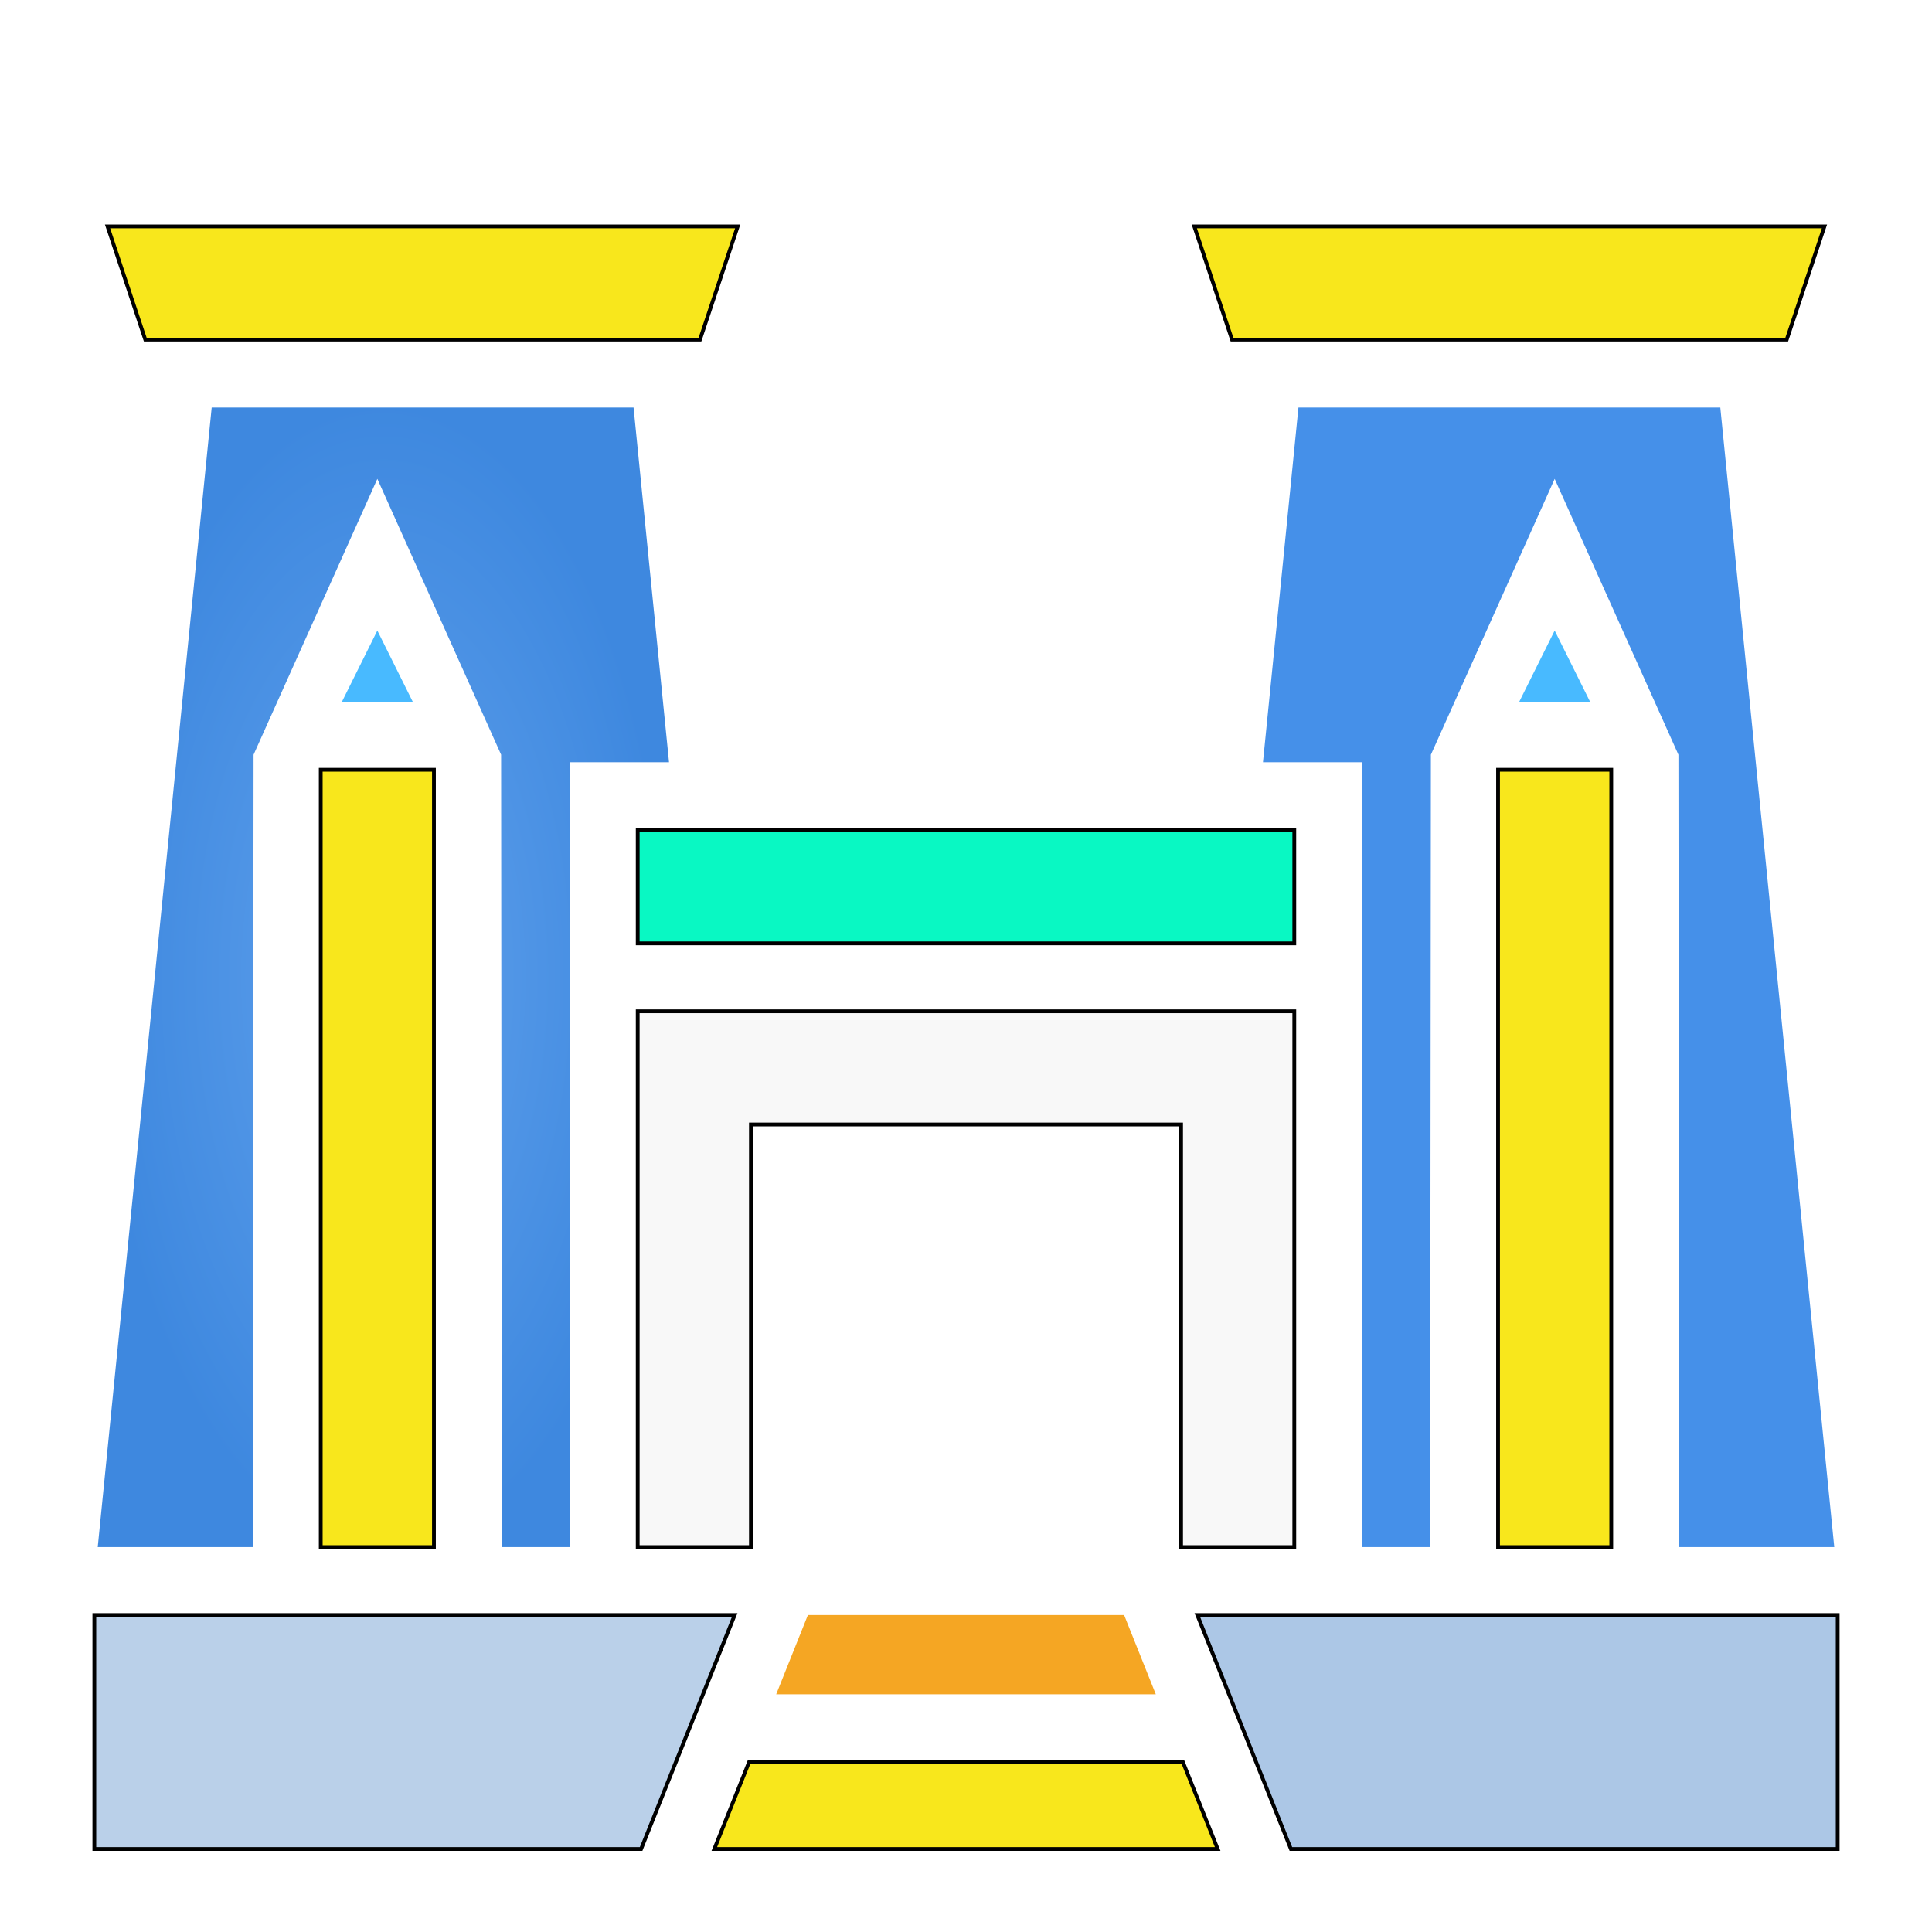 <svg xmlns="http://www.w3.org/2000/svg" viewBox="0 0 512 512" style="height: 512px; width: 512px;"><defs><filter id="shadow-2" height="300%" width="300%" x="-100%" y="-100%"><feFlood flood-color="rgba(226, 65, 84, 1)" result="flood"></feFlood><feComposite in="flood" in2="SourceGraphic" operator="atop" result="composite"></feComposite><feGaussianBlur in="composite" stdDeviation="22" result="blur"></feGaussianBlur><feOffset dx="0" dy="0" result="offset"></feOffset><feComposite in="SourceGraphic" in2="offset" operator="over"></feComposite></filter><filter id="shadow-3" height="300%" width="300%" x="-100%" y="-100%"><feFlood flood-color="rgba(230, 59, 79, 1)" result="flood"></feFlood><feComposite in="flood" in2="SourceGraphic" operator="atop" result="composite"></feComposite><feGaussianBlur in="composite" stdDeviation="22" result="blur"></feGaussianBlur><feOffset dx="0" dy="0" result="offset"></feOffset><feComposite in="SourceGraphic" in2="offset" operator="over"></feComposite></filter><filter id="shadow-10" height="300%" width="300%" x="-100%" y="-100%"><feFlood flood-color="rgba(252, 136, 252, 1)" result="flood"></feFlood><feComposite in="flood" in2="SourceGraphic" operator="atop" result="composite"></feComposite><feGaussianBlur in="composite" stdDeviation="15" result="blur"></feGaussianBlur><feOffset dx="0" dy="0" result="offset"></feOffset><feComposite in="SourceGraphic" in2="offset" operator="over"></feComposite></filter><filter id="shadow-11" height="300%" width="300%" x="-100%" y="-100%"><feFlood flood-color="rgba(248, 231, 28, 1)" result="flood"></feFlood><feComposite in="flood" in2="SourceGraphic" operator="atop" result="composite"></feComposite><feGaussianBlur in="composite" stdDeviation="15" result="blur"></feGaussianBlur><feOffset dx="0" dy="0" result="offset"></feOffset><feComposite in="SourceGraphic" in2="offset" operator="over"></feComposite></filter><radialGradient id="delapouite-egyptian-temple-gradient-4"><stop offset="0%" stop-color="#60a1ec" stop-opacity="1"></stop><stop offset="100%" stop-color="#3e88df" stop-opacity="1"></stop></radialGradient></defs><g class="" transform="translate(0,3)" style=""><g transform="translate(512, 0) scale(-1, 1) rotate(0, 256, 256) skewX(0) skewY(0)"><path d="M483.5 57L473.5 87L326.5 87L316.5 57Z" class="" fill="#f8e71c" fill-opacity="1" stroke="#000000" stroke-opacity="1" stroke-width="1" filter="url(#shadow-2)"></path><path d="M195.5 57L185.5 87L38.5 87L28.5 57Z" class="" fill="#f8e71c" fill-opacity="1" stroke="#000000" stroke-opacity="1" stroke-width="1" filter="url(#shadow-3)"></path><path d="M455.9 105L486.1 407L445 407L444.8 197L412 123.9L379.2 197L379 407L361 407L361 199L334.7 199L344.1 105Z" class="" fill="url(#delapouite-egyptian-temple-gradient-4)"></path><path d="M167.9 105L177.3 199L151 199L151 407L133 407L132.8 197L100 123.9L67.2 197L67 407L25.9 407L56.1 105Z" class="" fill="#4590e9" fill-opacity="1"></path><path d="M412 164.1L421.4 183L402.6 183Z" class="" fill="#48baff" fill-opacity="1"></path><path d="M100 164.1L109.4 183L90.6 183Z" class="" fill="#48baff" fill-opacity="1"></path><path d="M427 201L427 407L397 407L397 201Z" class="" fill="#f8e71c" fill-opacity="1" stroke="#000000" stroke-opacity="1" stroke-width="1"></path><path d="M115 201L115 407L85 407L85 201Z" class="" fill="#f8e71c" fill-opacity="1" stroke="#000000" stroke-opacity="1" stroke-width="1"></path><path d="M343 217L343 247L169 247L169 217Z" class="selected" fill="#09f8c3" fill-opacity="1" filter="url(#shadow-10)" stroke="#000000" stroke-opacity="1" stroke-width="1"></path><path d="M343 265L343 407L313 407L313 295L199 295L199 407L169 407L169 265Z" class="" fill="#f8f8f8" stroke="#000000" stroke-opacity="1" stroke-width="1" filter="url(#shadow-11)" fill-opacity="1"></path><path d="M487 425L487 487L342.1 487L317.3 425Z" class="" fill="#bad0e9" fill-opacity="1" stroke="#000000" stroke-opacity="1" stroke-width="1"></path><path d="M297.9 425L306.3 446L205.7 446L214.1 425Z" class="" fill="#f5a623" fill-opacity="1"></path><path d="M194.7 425L169.9 487L25 487L25 425Z" class="" fill="#acc7e6" fill-opacity="1" stroke="#000000" stroke-opacity="1" stroke-width="1"></path><path d="M313.5 464L322.7 487L189.3 487L198.5 464Z" class="" fill="#f8e71c" fill-opacity="1" stroke="#000000" stroke-opacity="1" stroke-width="1"></path></g></g></svg>